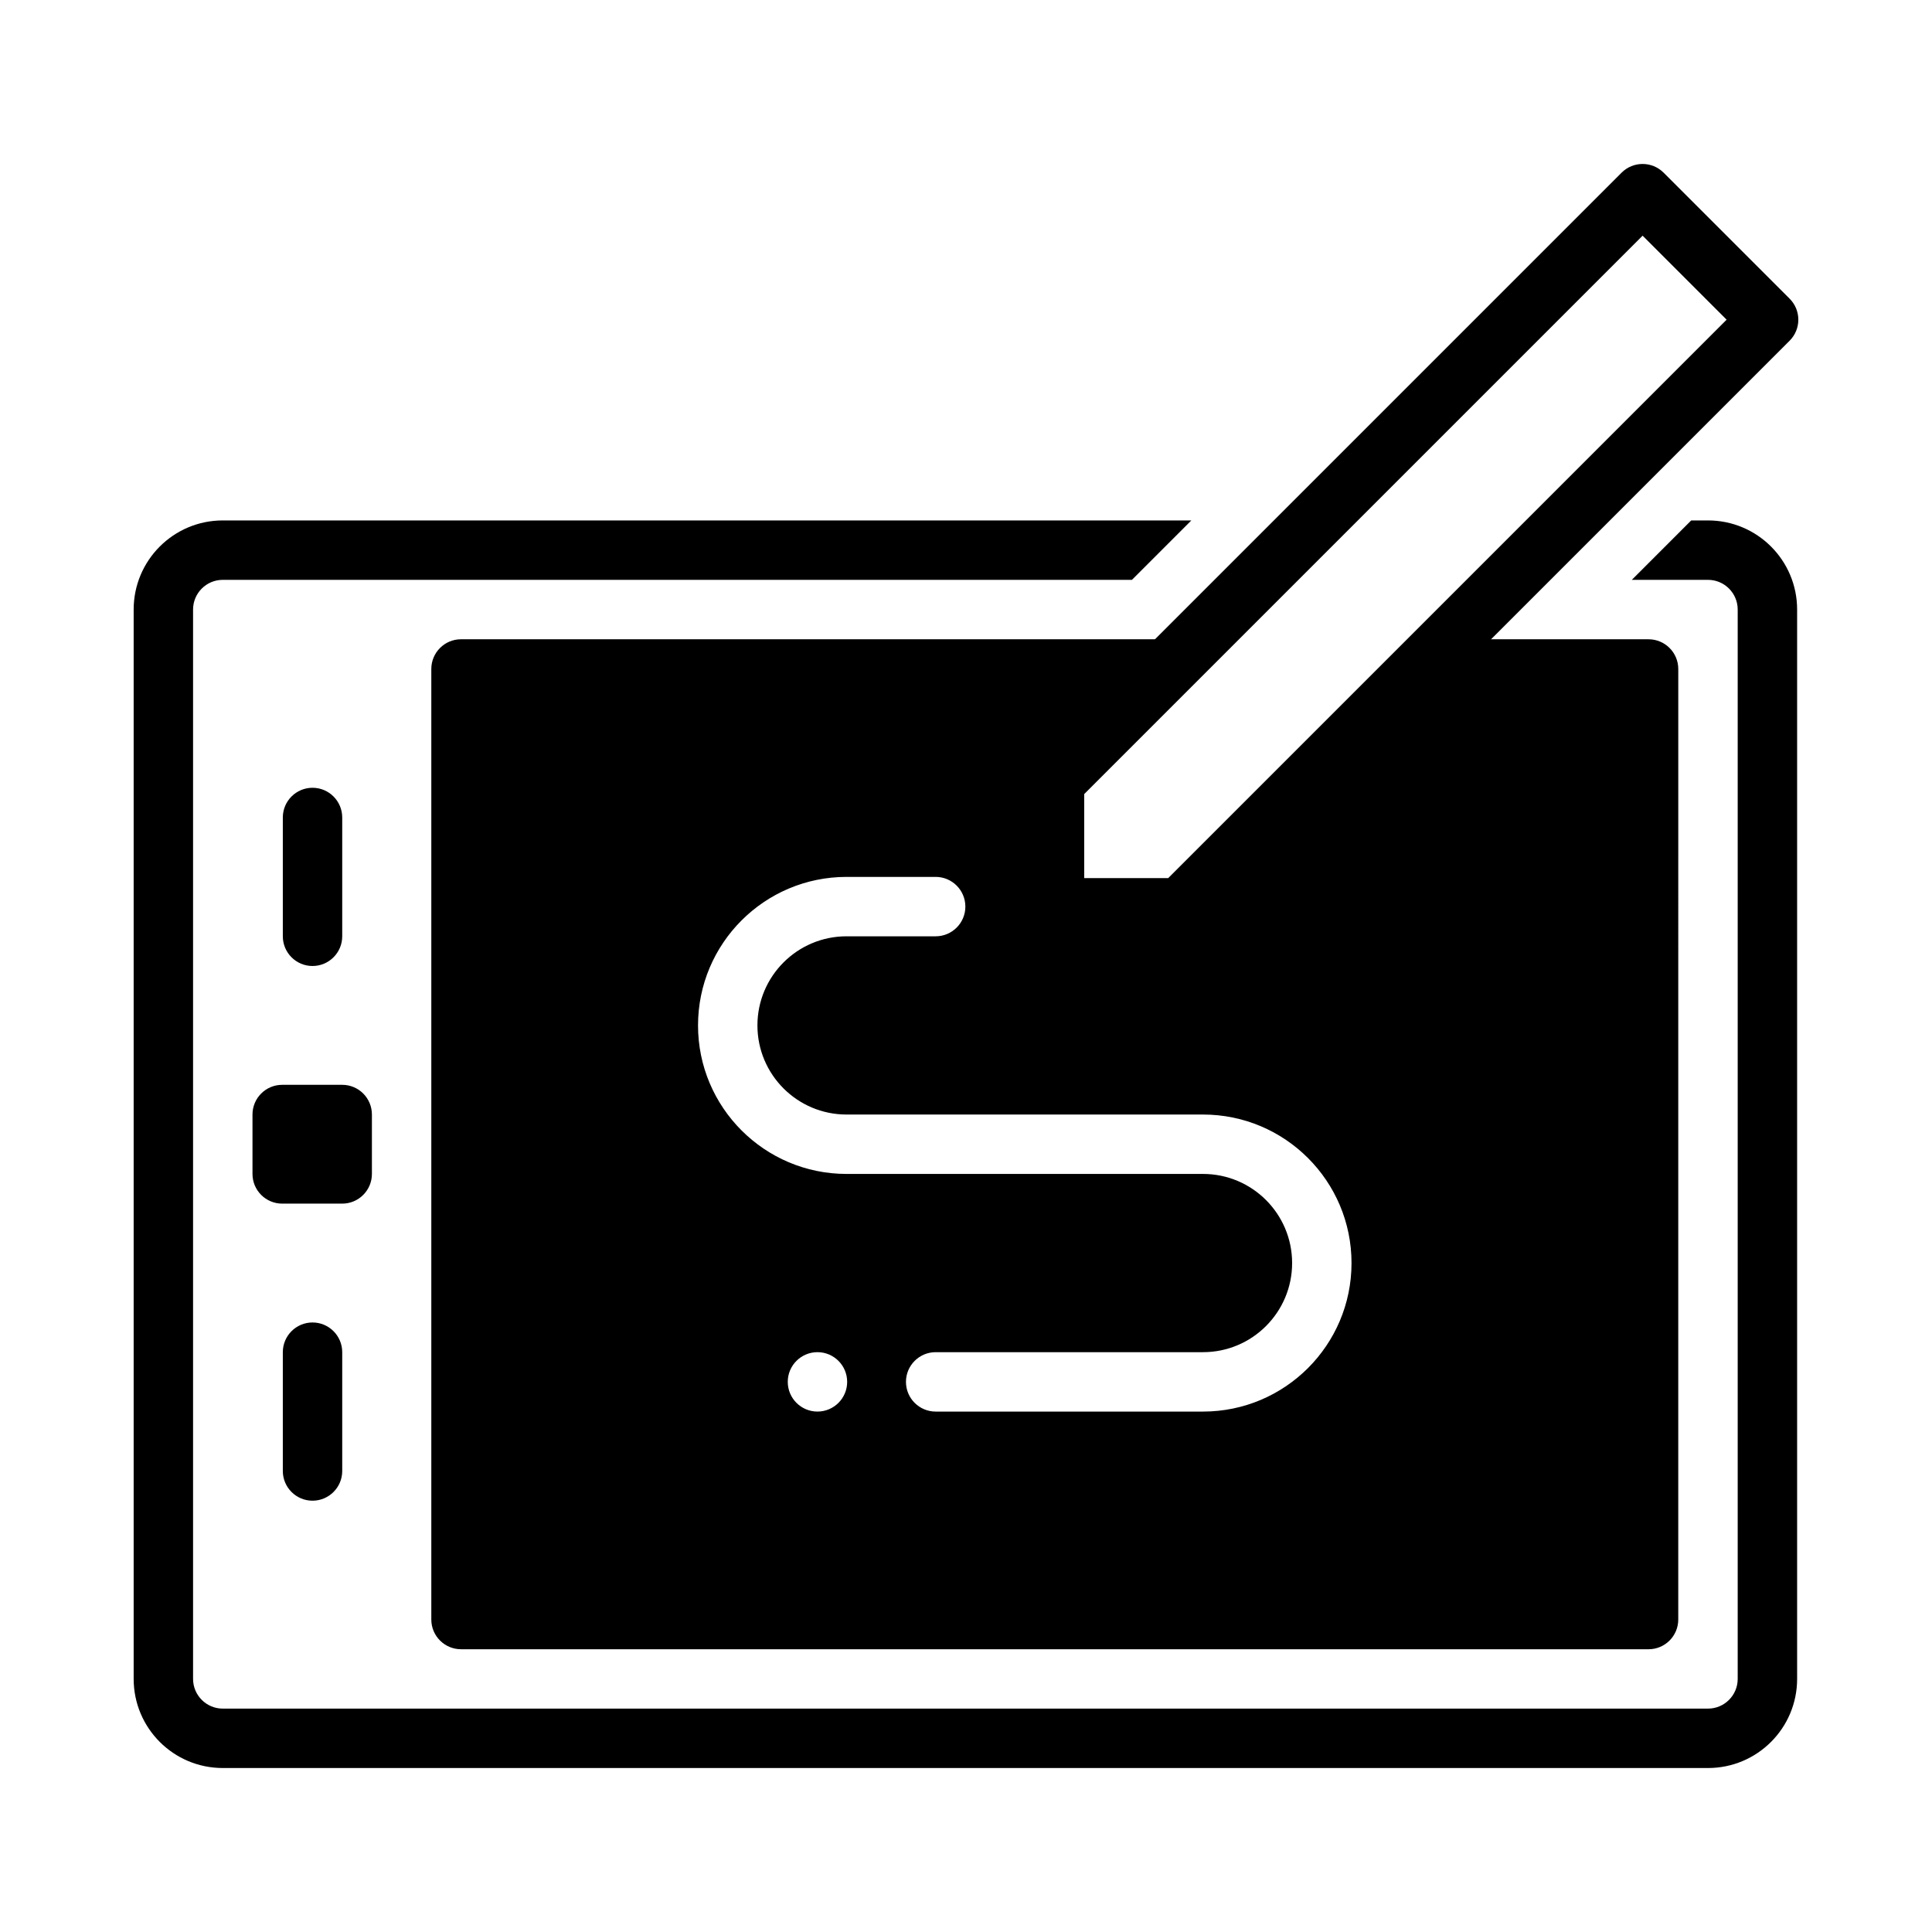 <?xml version="1.0" encoding="UTF-8"?>
<!-- Uploaded to: ICON Repo, www.svgrepo.com, Generator: ICON Repo Mixer Tools -->
<svg fill="#000000" width="800px" height="800px" version="1.1" viewBox="144 144 512 512" xmlns="http://www.w3.org/2000/svg">
 <g fill-rule="evenodd">
  <path d="m242.56 439.36v15.742c0 4.348-3.523 7.871-7.871 7.871h-15.906c-4.348 0-7.871-3.523-7.871-7.871v-15.742c0-4.348 3.523-7.871 7.871-7.871h15.906c4.348 0 7.871 3.523 7.871 7.871z"/>
  <path d="m618.27 234.29c3.074-3.074 3.074-8.059 0-11.133l-33.398-33.398c-3.074-3.074-8.059-3.074-11.133 0l-155.86 155.86c-1.477 1.477-2.305 3.477-2.305 5.566v33.398c0 4.348 3.523 7.871 7.871 7.871h33.398c2.086 0 4.09-0.832 5.566-2.305zm-16.699-5.566-147.98 147.98h-22.266v-22.266l147.98-147.98z"/>
  <path d="m218.95 360.64v31.488c0 4.344 3.527 7.871 7.871 7.871s7.871-3.527 7.871-7.871v-31.488c0-4.344-3.527-7.871-7.871-7.871s-7.871 3.527-7.871 7.871z"/>
  <path d="m218.95 502.34v31.488c0 4.344 3.527 7.871 7.871 7.871s7.871-3.527 7.871-7.871v-31.488c0-4.344-3.527-7.871-7.871-7.871s-7.871 3.527-7.871 7.871z"/>
  <path d="m528.02 313.41-71.172 71.18h-33.402v-33.402l37.777-37.777h-195.05c-4.344 0-7.871 3.527-7.871 7.871v251.91c0 4.344 3.527 7.871 7.871 7.871l314.71 0.004c4.344 0 7.871-3.527 7.871-7.871l0.004-251.91c0-4.344-3.527-7.871-7.871-7.871zm-136.06 62.977h-23.617c-21.719 0-39.359 17.633-39.359 39.359 0 21.727 17.641 39.359 39.359 39.359h94.465c13.035 0 23.617 10.578 23.617 23.617 0 13.035-10.578 23.617-23.617 23.617h-70.848c-4.344 0-7.871 3.527-7.871 7.871s3.527 7.871 7.871 7.871h70.848c21.727 0 39.359-17.633 39.359-39.359s-17.633-39.359-39.359-39.359h-94.465c-13.035 0-23.617-10.578-23.617-23.617 0-13.035 10.578-23.617 23.617-23.617h23.617c4.344 0 7.871-3.527 7.871-7.871s-3.527-7.871-7.871-7.871zm-31.324 125.95c4.344 0 7.871 3.527 7.871 7.871s-3.527 7.871-7.871 7.871-7.871-3.527-7.871-7.871 3.527-7.871 7.871-7.871z"/>
  <path d="m592.19 281.92h4.449c13.043 0 23.617 10.57 23.617 23.617v283.39c0 13.043-10.57 23.617-23.617 23.617h-393.6c-13.043 0-23.617-10.57-23.617-23.617v-283.39c0-13.043 10.57-23.617 23.617-23.617h256.68l-15.742 15.742-240.94 0.004c-4.344 0-7.871 3.527-7.871 7.871v283.39c0 4.344 3.527 7.871 7.871 7.871h393.6c4.344 0 7.871-3.527 7.871-7.871v-283.39c0-4.344-3.527-7.871-7.871-7.871h-20.191z"/>
 </g>
</svg>